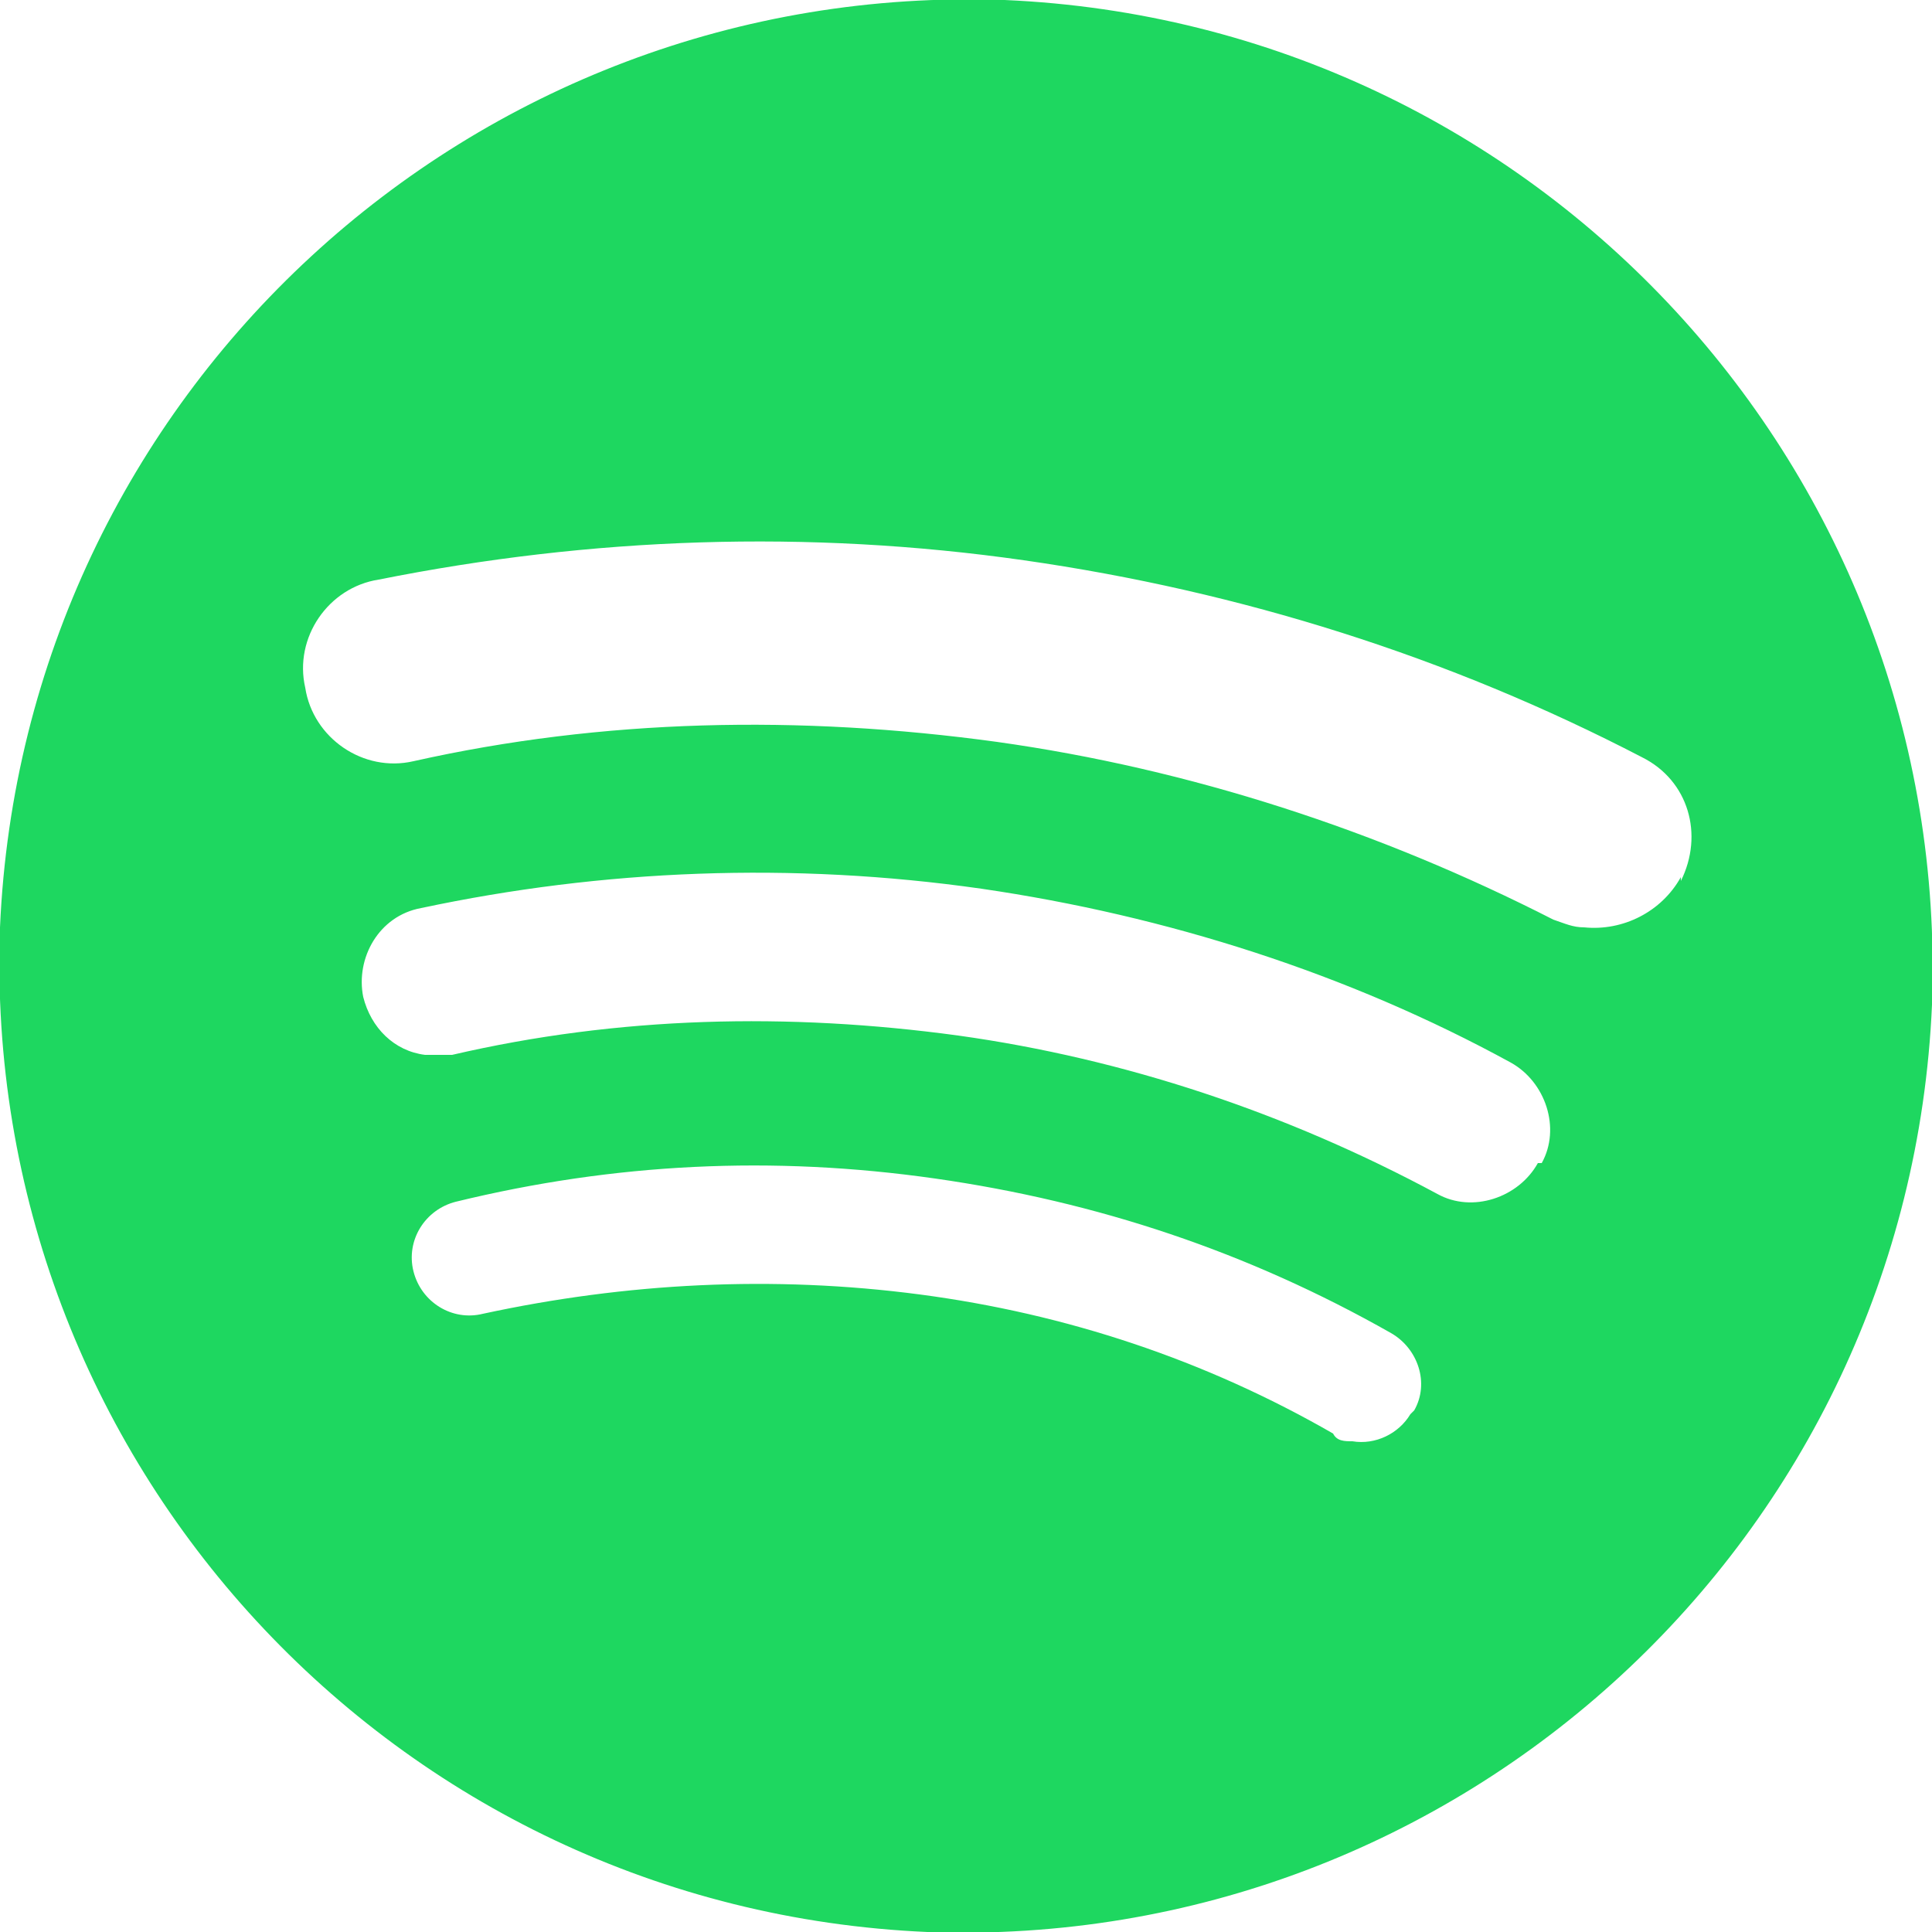 <?xml version="1.0" encoding="UTF-8"?>
<svg preserveAspectRatio="xMidYMid slice" width="50px" height="50px" xmlns="http://www.w3.org/2000/svg" version="1.1" viewBox="0 0 50 50">
  <defs>
    <style>
      .cls-1 {
        fill: #1ed760;
      }
    </style>
  </defs>
  <g>
    <g id="Layer_2">
      <path class="cls-1" d="M26,0C12.2-.5.6,10.2,0,24c-.5,13.8,10.2,25.4,24,26,13.8.5,25.4-10.2,26-24C50.5,12.2,39.8.6,26,0ZM36.5,36.6c-.3.5-.9.8-1.5.7-.2,0-.4,0-.5-.2-3.3-1.9-6.9-3.1-10.7-3.6-3.8-.5-7.6-.3-11.3.5-.8.2-1.6-.3-1.8-1.1s.3-1.6,1.1-1.8c4.1-1,8.2-1.2,12.4-.6,4.2.6,8.1,1.9,11.8,4,.7.4,1,1.3.6,2h0ZM39.8,30.1c-.5.9-1.7,1.3-2.6.8-3.9-2.1-8.1-3.5-12.4-4.1-4.4-.6-8.8-.5-13.1.5-.2,0-.5,0-.7,0-.8-.1-1.4-.7-1.6-1.5-.2-1,.4-2.1,1.5-2.3,4.7-1,9.6-1.2,14.5-.5,4.8.7,9.5,2.2,13.7,4.5.9.5,1.3,1.7.8,2.6h0ZM43.5,22.7c-.5.9-1.5,1.4-2.5,1.3-.3,0-.5-.1-.8-.2-4.5-2.3-9.4-3.9-14.4-4.6-5.1-.7-10.2-.6-15.1.5-1.3.3-2.6-.6-2.8-1.9-.3-1.3.6-2.6,1.9-2.8,5.5-1.1,11.1-1.3,16.7-.5,5.6.8,11,2.5,16,5.1,1.2.6,1.6,2,1,3.2h0Z"></path>
    </g>
  </g>
</svg>
